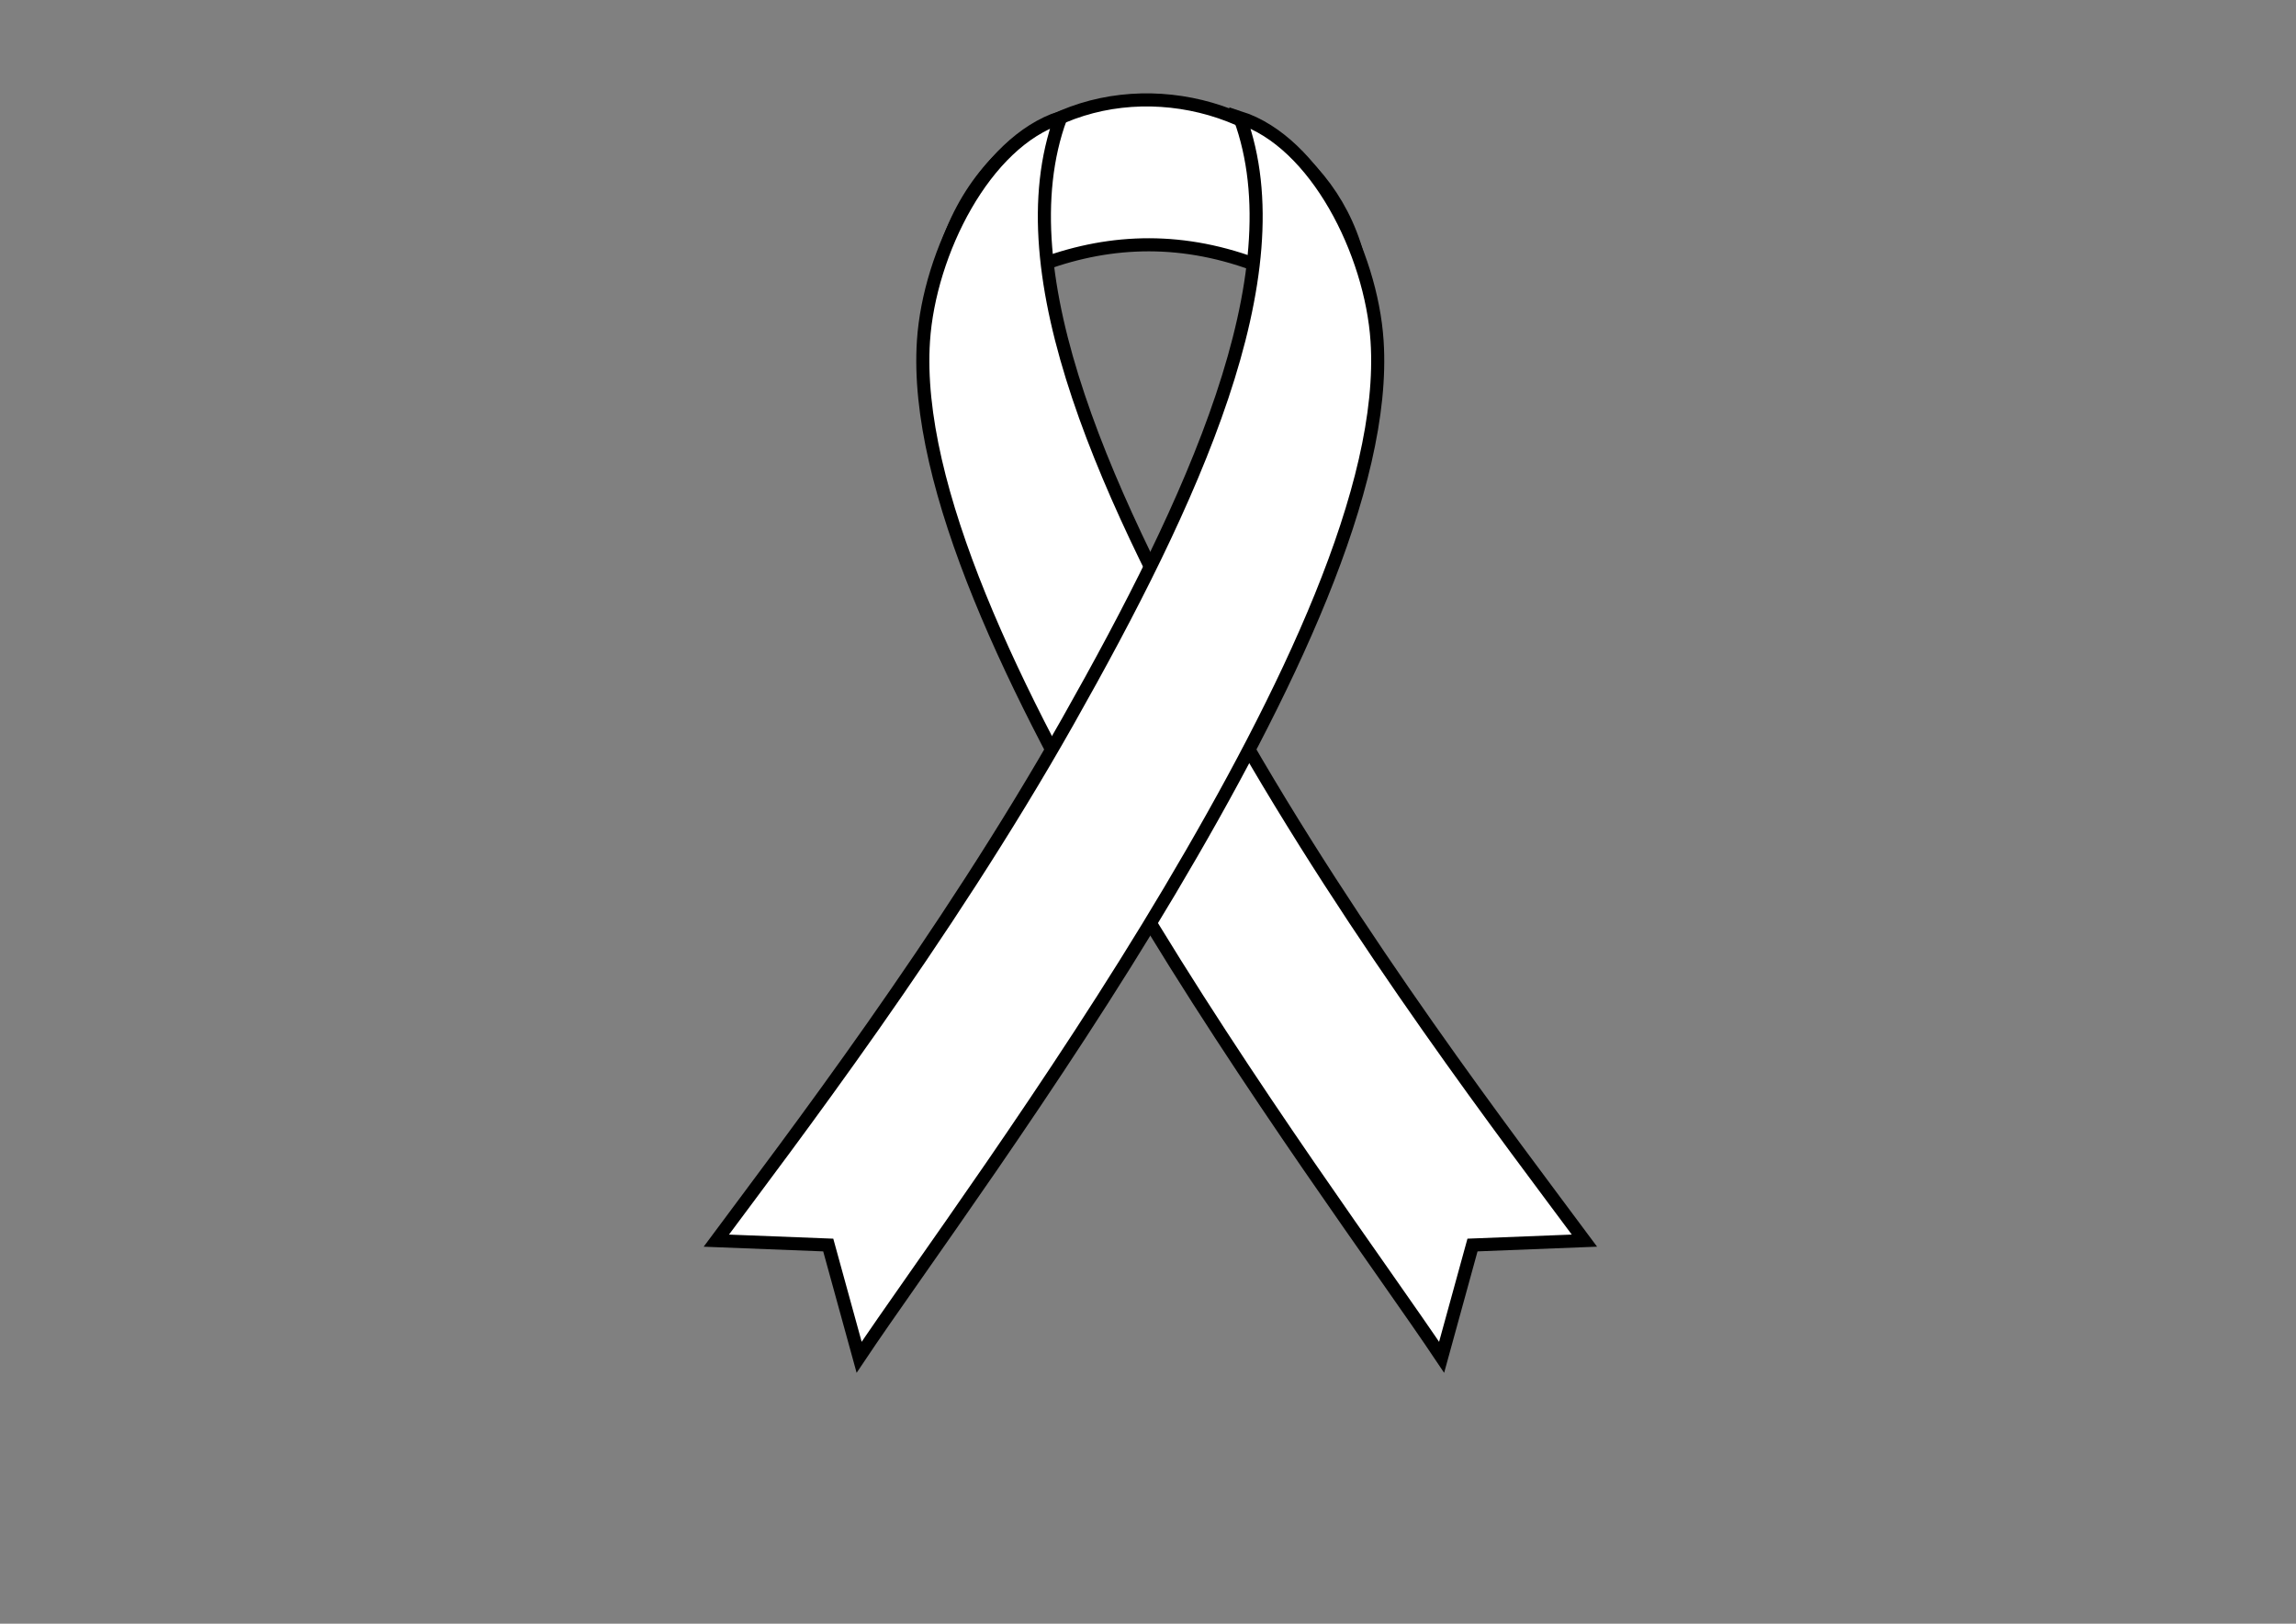 <?xml version="1.0" encoding="UTF-8" standalone="no"?>
<!-- Created with Inkscape (http://www.inkscape.org/) -->

<svg
   xmlns:dc="http://purl.org/dc/elements/1.1/"
   xmlns:cc="http://creativecommons.org/ns#"
   xmlns:rdf="http://www.w3.org/1999/02/22-rdf-syntax-ns#"
   xmlns:svg="http://www.w3.org/2000/svg"
   xmlns="http://www.w3.org/2000/svg"
   xmlns:sodipodi="http://sodipodi.sourceforge.net/DTD/sodipodi-0.dtd"
   xmlns:inkscape="http://www.inkscape.org/namespaces/inkscape"
   width="1052.362"
   height="744.094"
   id="svg2"
   version="1.1"
   inkscape:version="0.48.4 r9939"
   sodipodi:docname="AwarenessRibbon.svg">
  <rect width="100%" height="100%" fill="#808080" stroke="none"/>
  <defs
     id="defs4" />
  <sodipodi:namedview
     id="base"
     pagecolor="#ffffff"
     bordercolor="#666666"
     borderopacity="1.0"
     inkscape:pageopacity="0.0"
     inkscape:pageshadow="2"
     inkscape:zoom="0.7"
     inkscape:cx="610.48179"
     inkscape:cy="374.41494"
     inkscape:document-units="px"
     inkscape:current-layer="layer1"
     showgrid="false"
     inkscape:window-width="1366"
     inkscape:window-height="716"
     inkscape:window-x="-8"
     inkscape:window-y="-8"
     inkscape:window-maximized="1" />
  <g
     inkscape:label="Layer 1"
     inkscape:groupmode="layer"
     id="layer1"
     transform="translate(0,-308.268)">
    <path
       style="fill:#ffffff;stroke:#000000;stroke-width:6;stroke-linecap:round;stroke-miterlimit:4;stroke-opacity:1;stroke-dashoffset:0;fill-opacity:1"
       d="m 625.666,457.562 c -74.752,-55.311 -139.395,-43.293 -198.97,0 11.24,-150.371 203.948,-125.083 198.97,0 z"
       id="rect3109"
       inkscape:connector-curvature="0"
       sodipodi:nodetypes="ccc" />
    <path
       transform="matrix(0.966,-0.259,0.259,0.966,0,0)"
       style="fill:#ffffff;stroke:#000000;stroke-width:6;stroke-linecap:round;stroke-miterlimit:4;stroke-opacity:1;stroke-dashoffset:0"
       d="m 288.51,558.168 c 13.065,-38.388 50.712,-80.741 87.226,-82.539 -44.409,63.058 -24.311,175.961 4.518,287.615 28.822,111.628 73.548,219.68 94.071,271.6 l -50.074,-11.338 -26.99,46.019 C 382.274,1025.367 343.376,926.879 315.028,826.045 286.68,725.211 266.951,621.512 288.51,558.168 z"
       id="rect3112"
       inkscape:connector-curvature="0"
       sodipodi:nodetypes="scscccss" />
    <path
       sodipodi:nodetypes="scscccss"
       inkscape:connector-curvature="0"
       id="use3115"
       d="M 631.174,464.477 C 628.49,424.016 603.088,373.363 568.283,362.175 594.858,434.578 546.224,538.433 489.479,638.821 432.748,739.185 361.58,831.979 328.319,876.819 l 51.303,2.008 14.16,51.437 C 419.685,891.488 482.749,806.424 536.228,716.363 589.708,626.301 635.604,531.242 631.174,464.477 z"
       style="fill:#ffffff;stroke:#000000;stroke-width:6;stroke-linecap:round;stroke-miterlimit:4;stroke-opacity:1;stroke-dashoffset:0" />
  </g>
</svg>
